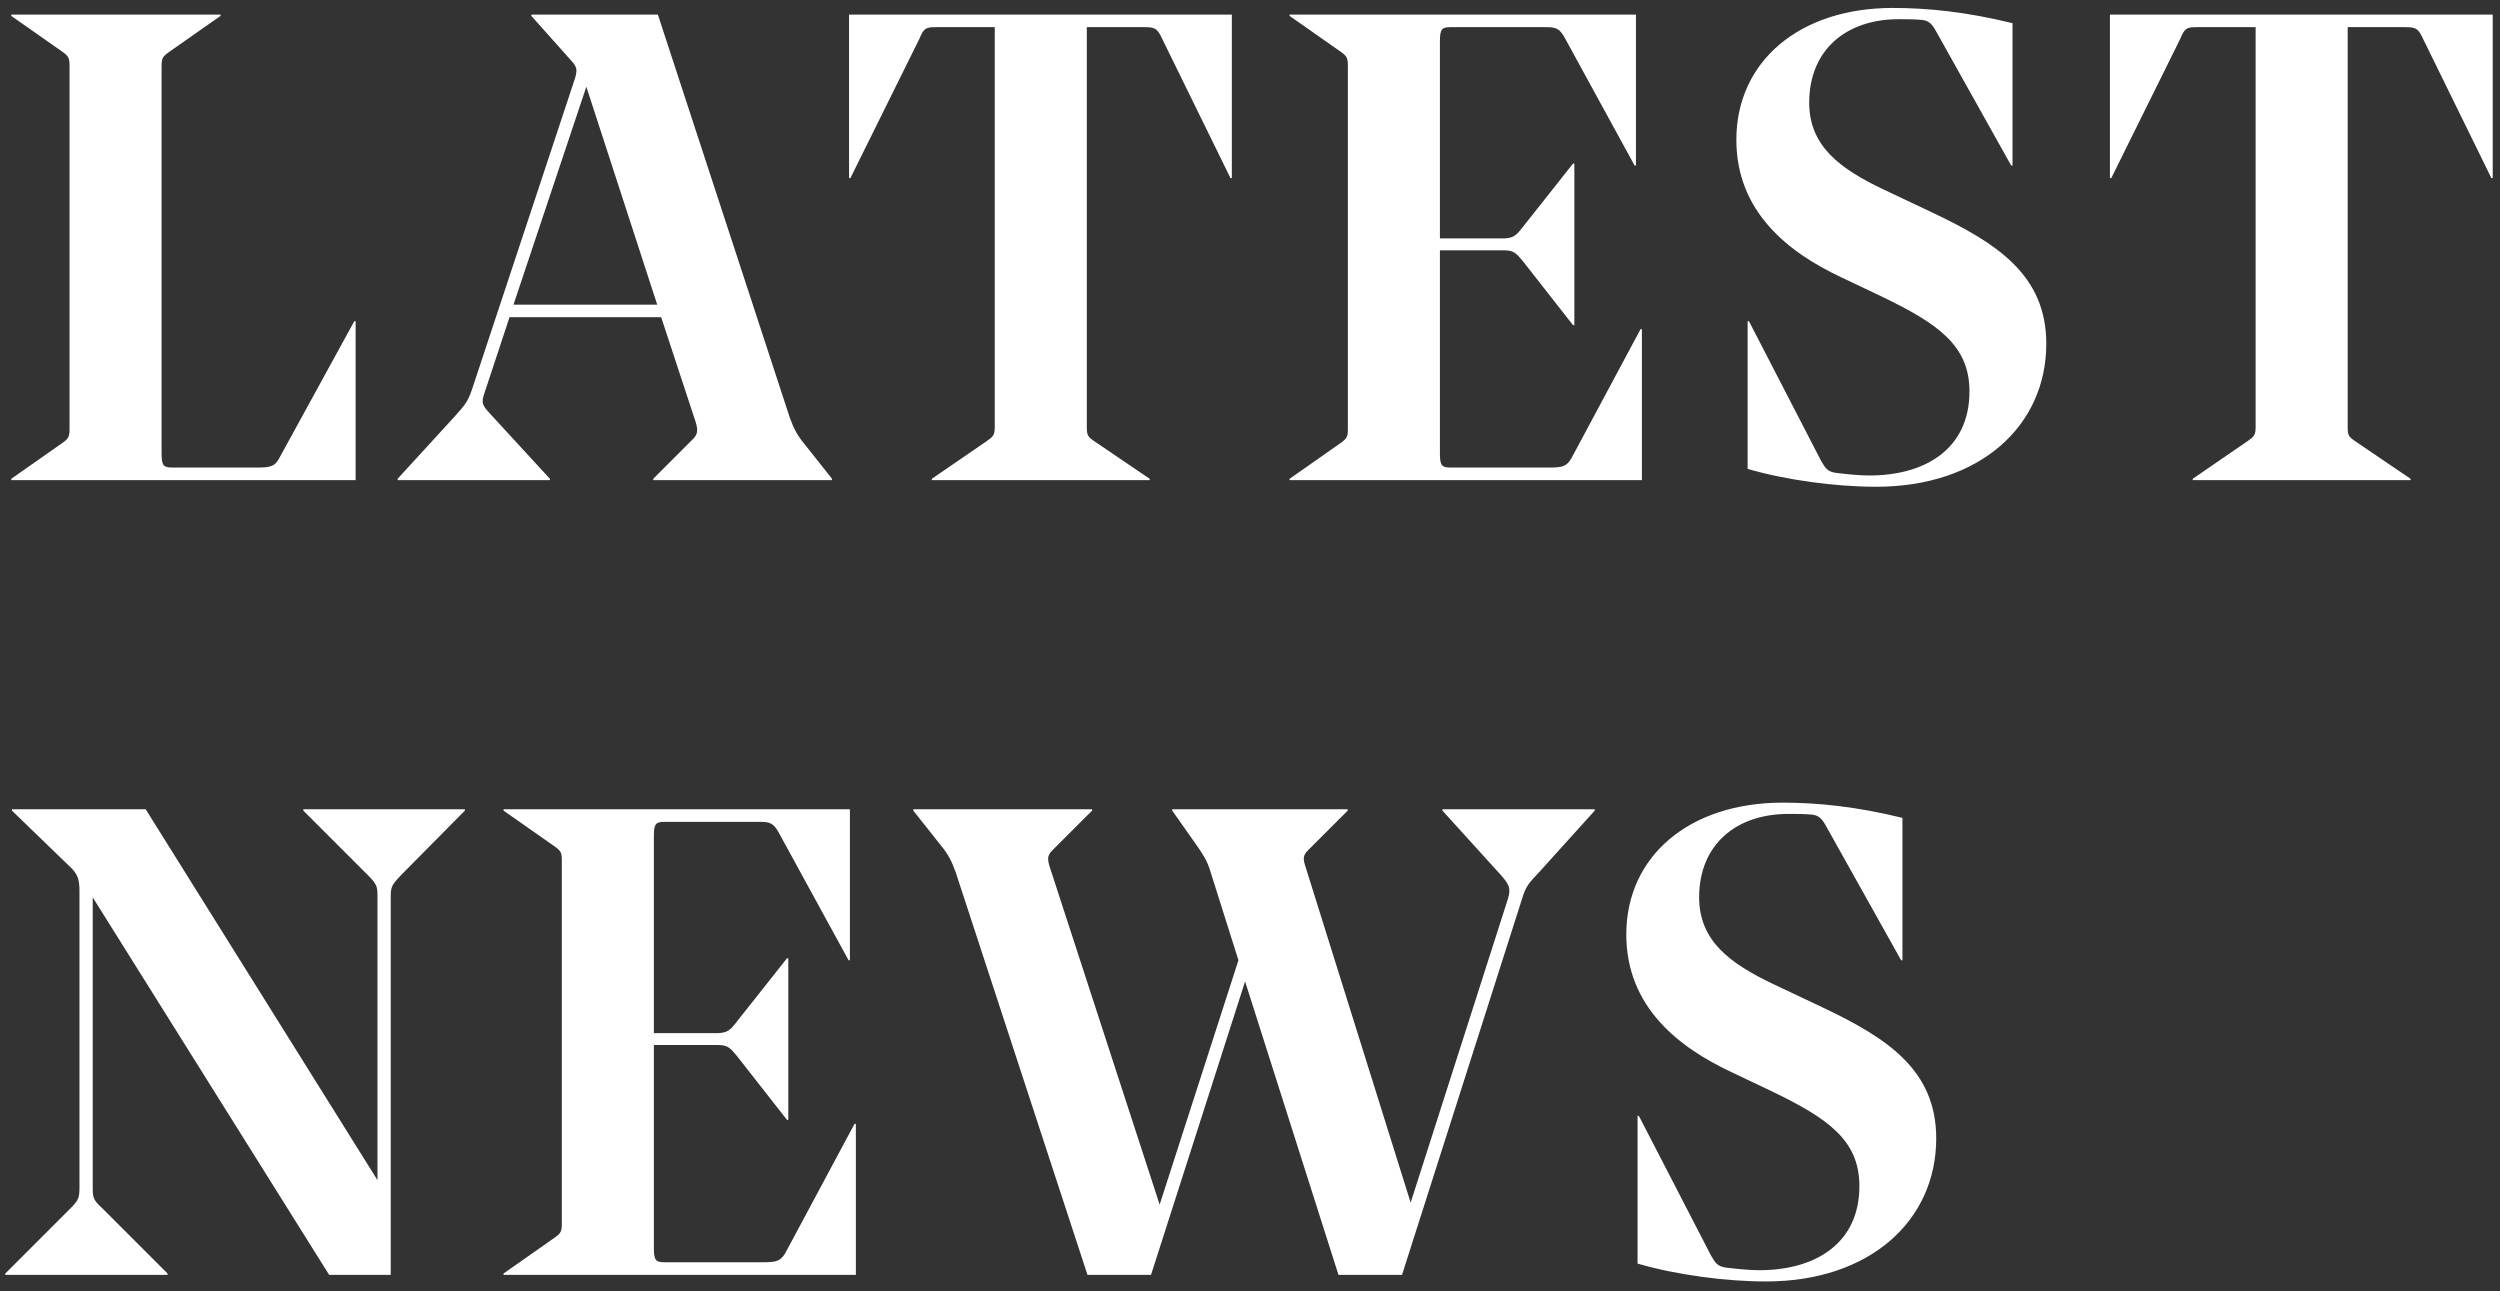 <svg width="151" height="78" viewBox="0 0 151 78" fill="none" xmlns="http://www.w3.org/2000/svg">
<rect x="0" y="0" width="151" height="78" fill="#333333" stroke="none"/>
<path d="M21.48 29H0.68V28.92L3.76 26.76C4.16 26.48 4.2 26.36 4.2 25.88V4C4.2 3.52 4.16 3.4 3.76 3.12L0.68 0.96V0.88H13.32V0.96L10.24 3.12C9.8 3.44 9.76 3.52 9.76 4V27.4C9.76 28.12 9.88 28.24 10.4 28.24H15.56C16.32 28.24 16.6 28.16 16.84 27.72L21.4 19.4H21.48V29ZM47.695 25.2C47.935 25.88 48.175 26.32 48.575 26.8L50.255 28.92V29H39.455V28.92L41.855 26.52C42.135 26.24 42.175 26 42.015 25.48L39.935 19.16H30.775L29.255 23.76C29.055 24.32 29.135 24.48 29.575 24.96L33.215 28.92V29H24.015V28.92L27.495 25.12C28.135 24.4 28.255 24.24 28.495 23.56L34.655 4.96C34.935 4.16 34.855 4.04 34.375 3.52L32.095 0.96V0.88H39.735L47.695 25.2ZM35.415 5.24L31.015 18.4H39.695L35.415 5.24ZM65.643 25.76C65.643 26.28 65.683 26.36 66.083 26.64L69.443 28.92V29H56.283V28.92L59.603 26.64C60.003 26.36 60.083 26.28 60.083 25.76V1.64H56.563C55.923 1.64 55.803 1.68 55.523 2.36L51.363 10.76H51.283V0.88H74.403V10.76H74.323L70.203 2.36C69.923 1.76 69.803 1.64 69.163 1.64H65.643V25.76ZM99.171 29H77.891V28.92L80.971 26.76C81.371 26.48 81.411 26.36 81.411 25.88V4C81.411 3.52 81.371 3.4 80.971 3.12L77.891 0.96V0.88H98.811V10H98.731L94.531 2.32C94.211 1.72 93.971 1.64 93.411 1.64H87.611C87.091 1.64 86.971 1.76 86.971 2.48V14.4H90.891C91.411 14.36 91.571 14.24 91.971 13.72L95.011 9.88H95.091V19.64H95.011L91.971 15.76C91.571 15.28 91.411 15.12 90.851 15.12H86.971V27.4C86.971 28.12 87.091 28.24 87.611 28.24H93.611C94.371 28.24 94.611 28.16 94.891 27.72L99.091 19.88H99.171V29ZM113.316 29.4C110.876 29.4 107.876 29 105.556 28.32V19.4H105.636L109.996 27.84C110.276 28.32 110.396 28.48 110.876 28.56C111.556 28.64 112.276 28.72 112.916 28.72C116.276 28.72 118.956 27.12 118.956 23.64C118.956 20.88 117.076 19.56 113.676 17.92L111.236 16.76C108.076 15.28 104.876 12.84 104.876 8.44C104.876 3.72 108.676 0.48 114.316 0.48C116.436 0.48 118.796 0.72 121.556 1.4V10H121.476L116.956 1.92C116.716 1.48 116.516 1.24 116.076 1.2C115.596 1.16 115.156 1.16 114.676 1.16C111.476 1.16 109.276 3.04 109.276 6.2C109.276 8.84 111.156 10.2 113.756 11.44L116.716 12.84C120.596 14.68 123.596 16.6 123.596 20.76C123.596 25.72 119.596 29.4 113.316 29.4ZM141.8 25.76C141.8 26.28 141.84 26.36 142.24 26.64L145.6 28.92V29H132.44V28.92L135.76 26.64C136.16 26.36 136.24 26.28 136.24 25.76V1.64H132.72C132.08 1.64 131.96 1.68 131.68 2.36L127.52 10.76H127.44V0.88H150.56V10.76H150.48L146.36 2.36C146.08 1.76 145.96 1.64 145.32 1.64H141.8V25.76ZM0.72 48.88H8.8L22.8 71.28V54.12C22.8 53.56 22.76 53.4 22.24 52.88L18.32 48.96V48.88H28.08V48.96L24.2 52.88C23.72 53.4 23.6 53.52 23.6 54.12V77H19.88L5.6 54.2V71.76C5.6 72.4 5.68 72.52 6.2 73L10.12 76.92V77H0.32V76.92L4.24 73C4.72 72.52 4.8 72.36 4.8 71.76V53.8C4.8 53.12 4.68 52.84 4.36 52.48L0.72 48.96V48.88ZM51.694 77H30.414V76.92L33.494 74.76C33.894 74.48 33.934 74.36 33.934 73.88V52C33.934 51.52 33.894 51.4 33.494 51.12L30.414 48.96V48.88H51.334V58H51.254L47.054 50.32C46.734 49.72 46.494 49.64 45.934 49.64H40.134C39.614 49.64 39.494 49.76 39.494 50.48V62.4H43.414C43.934 62.36 44.094 62.24 44.494 61.72L47.534 57.88H47.614V67.64H47.534L44.494 63.76C44.094 63.28 43.934 63.12 43.374 63.12H39.494V75.4C39.494 76.12 39.614 76.24 40.134 76.24H46.134C46.894 76.24 47.134 76.16 47.414 75.72L51.614 67.88H51.694V77ZM84.683 77H80.843L75.203 59.28L69.522 77H65.683L57.722 52.68C57.483 52 57.242 51.56 56.843 51.08L55.163 48.96V48.88H65.963V48.96L63.562 51.36C63.282 51.64 63.242 51.84 63.403 52.36L70.043 72.76L74.802 58L73.123 52.68C72.922 52 72.683 51.64 72.323 51.12L70.802 48.96V48.88H81.403V48.96L79.002 51.36C78.722 51.64 78.683 51.84 78.843 52.32L85.203 72.64L91.082 54.28C91.282 53.6 91.123 53.4 90.642 52.84L87.123 48.96V48.88H96.323V48.96L92.963 52.68C92.323 53.36 92.162 53.52 91.922 54.32L84.683 77ZM106.668 77.4C104.228 77.4 101.228 77 98.908 76.32V67.4H98.988L103.348 75.84C103.628 76.32 103.748 76.48 104.228 76.56C104.908 76.64 105.628 76.72 106.268 76.72C109.628 76.72 112.308 75.12 112.308 71.64C112.308 68.88 110.428 67.56 107.028 65.92L104.588 64.76C101.428 63.28 98.228 60.84 98.228 56.44C98.228 51.72 102.028 48.48 107.668 48.48C109.788 48.48 112.148 48.72 114.908 49.4V58H114.828L110.308 49.92C110.068 49.48 109.868 49.24 109.428 49.2C108.948 49.16 108.508 49.16 108.028 49.16C104.828 49.16 102.628 51.04 102.628 54.2C102.628 56.84 104.508 58.2 107.108 59.44L110.068 60.84C113.948 62.68 116.948 64.6 116.948 68.76C116.948 73.72 112.948 77.4 106.668 77.4Z" fill="white"/>
</svg>
